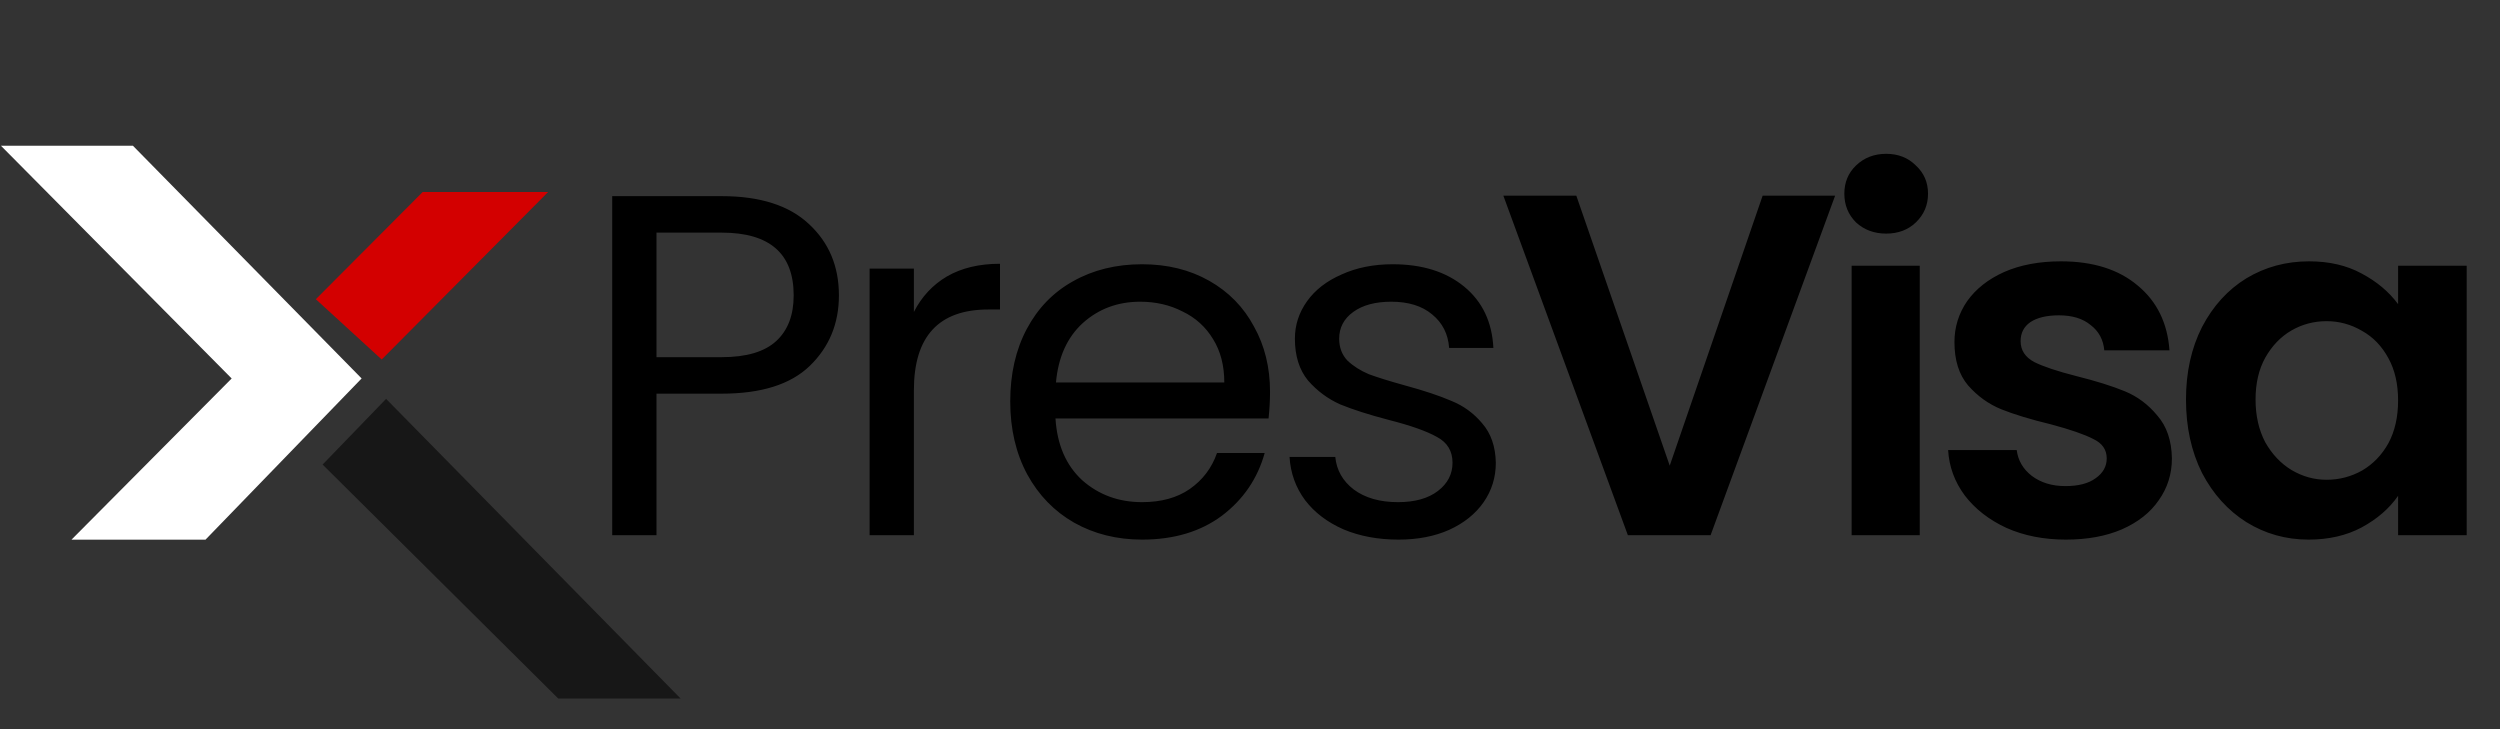 <svg xmlns="http://www.w3.org/2000/svg" width="2214" height="646" viewBox="0 0 2214 646" fill="none"><rect x="0" y="0" width="2214" height="646" fill="#333333" stroke="none"/><path d="M742.947 261.595C742.947 286.584 734.33 307.408 717.096 324.067C700.15 340.439 674.156 348.625 639.114 348.625H581.381V474H542.175V173.704H639.114C673.007 173.704 698.714 181.89 716.235 198.262C734.043 214.634 742.947 235.745 742.947 261.595ZM639.114 316.312C660.943 316.312 677.028 311.573 687.368 302.094C697.708 292.616 702.879 279.116 702.879 261.595C702.879 224.543 681.624 206.017 639.114 206.017H581.381V316.312H639.114ZM809.34 276.244C816.234 262.744 825.999 252.26 838.637 244.792C851.563 237.325 867.216 233.591 885.599 233.591V274.09H875.259C831.313 274.09 809.34 297.93 809.34 345.609V474H770.134V237.899H809.34V276.244ZM1124.74 346.902C1124.74 354.37 1124.31 362.269 1123.44 370.598H934.735C936.171 393.864 944.07 412.102 958.431 425.315C973.08 438.24 990.744 444.703 1011.42 444.703C1028.37 444.703 1042.45 440.825 1053.65 433.07C1065.14 425.028 1073.18 414.4 1077.77 401.188H1120C1113.68 423.879 1101.04 442.405 1082.08 456.766C1063.13 470.84 1039.57 477.878 1011.42 477.878C989.021 477.878 968.915 472.851 951.107 462.798C933.586 452.745 919.799 438.527 909.746 420.145C899.693 401.475 894.667 379.933 894.667 355.519C894.667 331.104 899.55 309.706 909.315 291.323C919.081 272.941 932.725 258.867 950.245 249.101C968.053 239.048 988.447 234.021 1011.42 234.021C1033.83 234.021 1053.65 238.904 1070.88 248.67C1088.11 258.436 1101.33 271.935 1110.52 289.169C1120 306.116 1124.74 325.36 1124.74 346.902ZM1084.24 338.716C1084.24 323.78 1080.93 310.998 1074.33 300.371C1067.72 289.456 1058.67 281.27 1047.18 275.813C1035.98 270.068 1023.49 267.196 1009.7 267.196C989.883 267.196 972.936 273.515 958.862 286.153C945.075 298.791 937.177 316.312 935.166 338.716H1084.24ZM1238.53 477.878C1220.43 477.878 1204.2 474.862 1189.84 468.83C1175.48 462.511 1164.14 453.894 1155.81 442.979C1147.48 431.778 1142.88 418.996 1142.02 404.635H1182.52C1183.67 416.411 1189.13 426.033 1198.89 433.501C1208.94 440.969 1222.01 444.703 1238.1 444.703C1253.03 444.703 1264.81 441.4 1273.43 434.793C1282.04 428.187 1286.35 419.858 1286.35 409.805C1286.35 399.464 1281.76 391.853 1272.57 386.97C1263.37 381.8 1249.16 376.773 1229.91 371.891C1212.39 367.295 1198.03 362.699 1186.83 358.104C1175.91 353.221 1166.43 346.184 1158.39 336.992C1150.64 327.514 1146.76 315.163 1146.76 299.94C1146.76 287.877 1150.35 276.818 1157.53 266.765C1164.71 256.712 1174.91 248.814 1188.12 243.069C1201.33 237.037 1216.41 234.021 1233.36 234.021C1259.5 234.021 1280.61 240.628 1296.69 253.84C1312.78 267.053 1321.39 285.148 1322.54 308.126H1283.34C1282.47 295.775 1277.45 285.866 1268.26 278.398C1259.35 270.93 1247.29 267.196 1232.07 267.196C1217.99 267.196 1206.79 270.212 1198.46 276.244C1190.13 282.276 1185.97 290.174 1185.97 299.94C1185.97 307.695 1188.41 314.158 1193.29 319.328C1198.46 324.211 1204.78 328.232 1212.25 331.392C1220 334.264 1230.63 337.567 1244.13 341.301C1261.08 345.897 1274.86 350.492 1285.49 355.088C1296.12 359.396 1305.17 366.002 1312.63 374.907C1320.39 383.811 1324.41 395.443 1324.7 409.805C1324.7 422.73 1321.11 434.363 1313.93 444.703C1306.75 455.043 1296.55 463.229 1283.34 469.261C1270.41 475.005 1255.48 477.878 1238.53 477.878ZM1625.19 173.273L1514.9 474H1441.65L1331.36 173.273H1395.98L1478.71 412.39L1561 173.273H1625.19ZM1670.4 206.878C1659.78 206.878 1650.87 203.575 1643.69 196.969C1636.8 190.076 1633.35 181.602 1633.35 171.549C1633.35 161.496 1636.8 153.167 1643.69 146.561C1650.87 139.667 1659.78 136.22 1670.4 136.22C1681.03 136.22 1689.79 139.667 1696.68 146.561C1703.87 153.167 1707.46 161.496 1707.46 171.549C1707.46 181.602 1703.87 190.076 1696.68 196.969C1689.79 203.575 1681.03 206.878 1670.4 206.878ZM1700.13 235.314V474H1639.81V235.314H1700.13ZM1829.52 477.878C1809.99 477.878 1792.47 474.431 1776.96 467.537C1761.45 460.357 1749.1 450.735 1739.91 438.671C1731 426.607 1726.12 413.251 1725.26 398.603H1786.01C1787.16 407.794 1791.61 415.406 1799.36 421.437C1807.41 427.469 1817.31 430.485 1829.09 430.485C1840.58 430.485 1849.48 428.187 1855.8 423.592C1862.41 418.996 1865.71 413.108 1865.71 405.927C1865.71 398.172 1861.69 392.427 1853.65 388.693C1845.89 384.672 1833.4 380.364 1816.17 375.768C1798.36 371.46 1783.71 367.008 1772.22 362.412C1761.02 357.816 1751.25 350.779 1742.92 341.301C1734.88 331.822 1730.86 319.041 1730.86 302.956C1730.86 289.744 1734.59 277.68 1742.06 266.765C1749.82 255.851 1760.73 247.234 1774.8 240.915C1789.17 234.596 1805.97 231.436 1825.21 231.436C1853.65 231.436 1876.34 238.617 1893.29 252.978C1910.23 267.053 1919.57 286.153 1921.29 310.28H1863.56C1862.7 300.802 1858.68 293.334 1851.49 287.877C1844.6 282.132 1835.27 279.26 1823.49 279.26C1812.58 279.26 1804.1 281.27 1798.07 285.292C1792.33 289.313 1789.45 294.914 1789.45 302.094C1789.45 310.137 1793.47 316.312 1801.52 320.621C1809.56 324.642 1822.05 328.807 1839 333.115C1856.23 337.423 1870.45 341.875 1881.65 346.471C1892.86 351.067 1902.48 358.247 1910.52 368.013C1918.85 377.492 1923.16 390.13 1923.44 405.927C1923.44 419.714 1919.57 432.065 1911.81 442.979C1904.34 453.894 1893.43 462.511 1879.07 468.83C1864.99 474.862 1848.48 477.878 1829.52 477.878ZM1935.91 353.795C1935.91 329.668 1940.65 308.27 1950.12 289.6C1959.89 270.93 1972.96 256.569 1989.33 246.516C2005.99 236.463 2024.52 231.436 2044.91 231.436C2062.72 231.436 2078.23 235.027 2091.44 242.207C2104.94 249.388 2115.71 258.436 2123.75 269.35V235.314H2184.5V474H2123.75V439.102C2116 450.304 2105.23 459.639 2091.44 467.107C2077.94 474.287 2062.29 477.878 2044.48 477.878C2024.37 477.878 2005.99 472.707 1989.33 462.367C1972.96 452.027 1959.89 437.522 1950.12 418.852C1940.65 399.895 1935.91 378.21 1935.91 353.795ZM2123.75 354.657C2123.75 340.008 2120.88 327.514 2115.14 317.174C2109.39 306.546 2101.64 298.504 2091.87 293.047C2082.1 287.302 2071.62 284.43 2060.42 284.43C2049.22 284.43 2038.88 287.159 2029.4 292.616C2019.92 298.073 2012.16 306.116 2006.13 316.743C2000.39 327.083 1997.52 339.434 1997.52 353.795C1997.52 368.157 2000.39 380.795 2006.13 391.709C2012.16 402.337 2019.92 410.523 2029.4 416.267C2039.16 422.012 2049.5 424.884 2060.42 424.884C2071.62 424.884 2082.1 422.155 2091.87 416.698C2101.64 410.954 2109.39 402.911 2115.14 392.571C2120.88 381.944 2123.75 369.306 2123.75 354.657Z" fill="black"></path><path d="M343.61 358.265L341.937 356.563L340.278 358.28L290.568 409.735L288.974 411.385L290.602 413.001L494.678 615.623L495.358 616.299H496.316H591.668H597.215L593.327 612.343L343.61 358.265Z" fill="#171717" stroke="#171717" stroke-width="4.651"></path><path d="M12 131.399H6.42L10.348 135.362L208.439 335.182L72.852 471.631L68.912 475.596H74.502H180.028H181.014L181.699 474.888L315.424 336.802L317.002 335.172L315.412 333.554L117.441 132.095L116.757 131.399H115.782H12Z" fill="white" stroke="white" stroke-width="4.651"></path><path d="M284.781 263.191L283.067 264.91L284.858 266.548L336.313 313.643L337.959 315.15L339.533 313.567L475.874 176.353L479.814 172.388H474.224H376.256H375.291L374.609 173.072L284.781 263.191Z" fill="#D30000" stroke="#D30000" stroke-width="4.651"></path></svg>